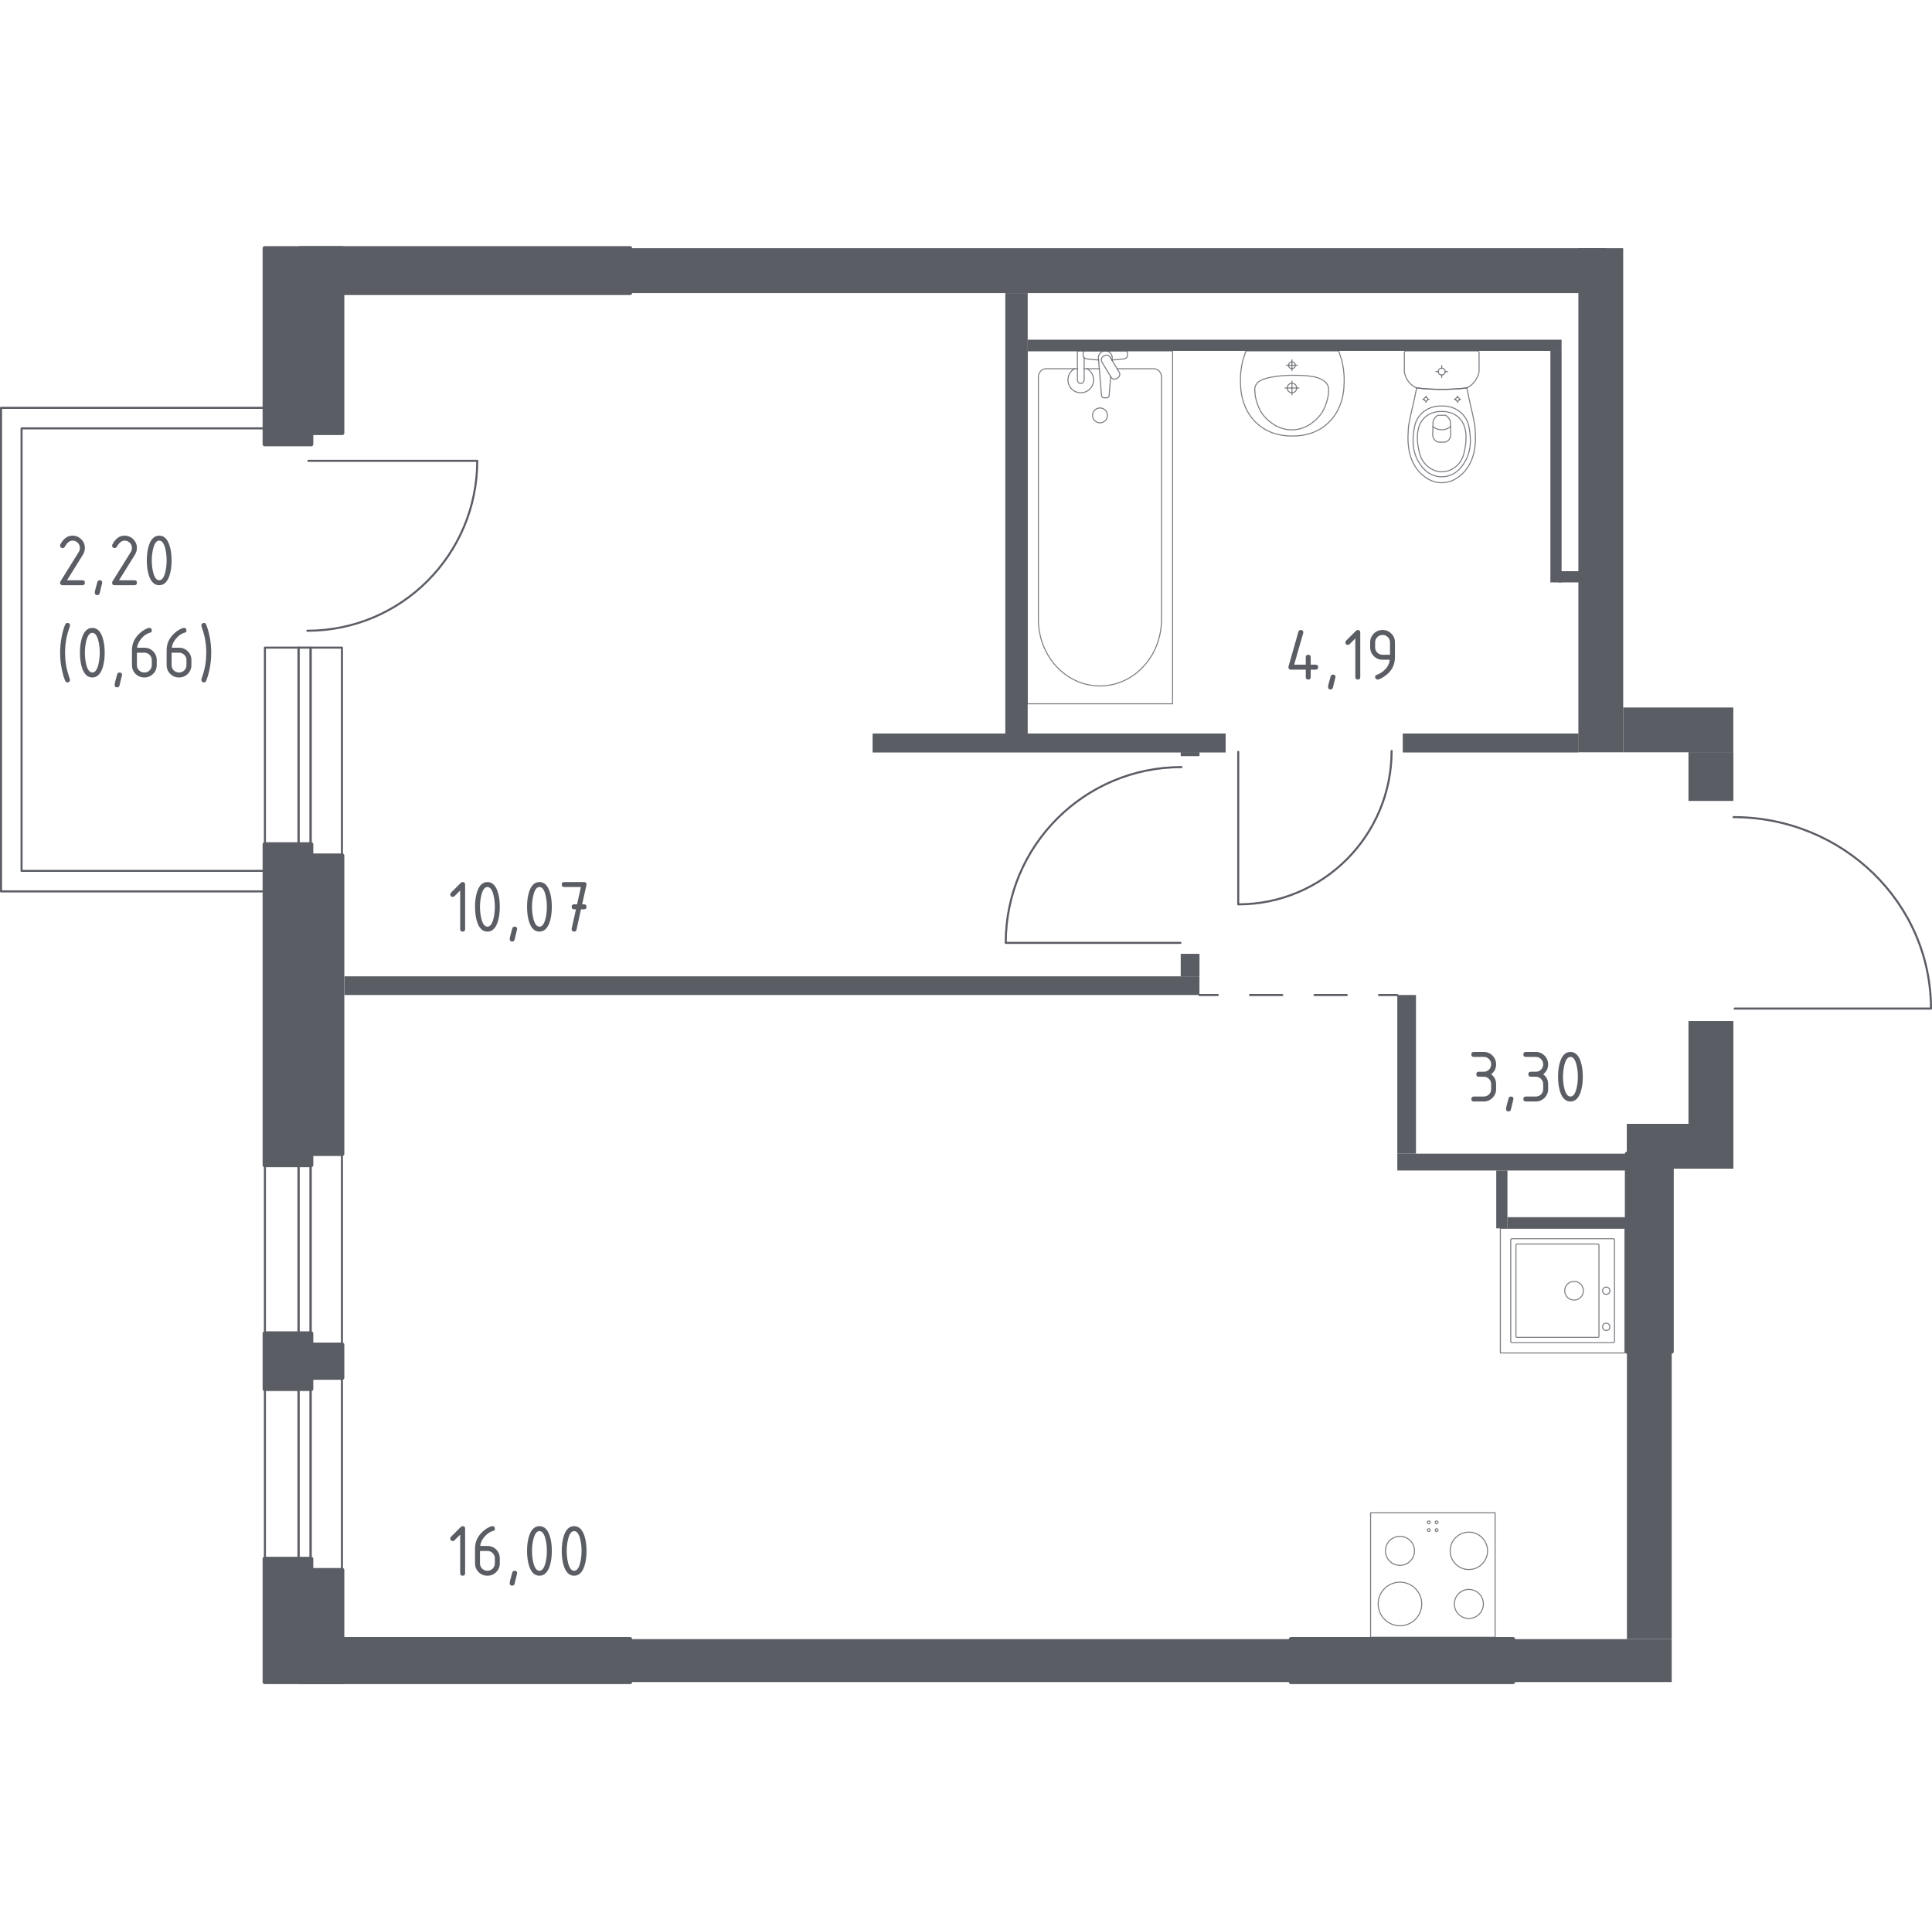 <?xml version="1.0" encoding="iso-8859-1"?>
<!-- Generator: Adobe Illustrator 27.0.0, SVG Export Plug-In . SVG Version: 6.00 Build 0)  -->
<svg version="1.1" xmlns="http://www.w3.org/2000/svg" xmlns:xlink="http://www.w3.org/1999/xlink" x="0px" y="0px"
	 viewBox="0 0 1001.062 1000" style="enable-background:new 0 0 1001.062 1000;" xml:space="preserve">
<g id="&#x426;&#x432;&#x435;&#x442;_&#x43F;&#x43E;&#x43C;&#x435;&#x449;&#x435;&#x43D;&#x438;&#x439;">
</g>
<g id="_x21__x21__x21__&#x41E;&#x43A;&#x43D;&#x430;_x2C__&#x434;&#x432;&#x435;&#x440;&#x438;">
	<g>
		
			<path style="fill:none;stroke:#5B5D65;stroke-width:1.062;stroke-linecap:round;stroke-linejoin:round;stroke-miterlimit:10;" d="
			M611.633,488.461l-90.51,0c0-50.293,40.762-91.056,91.055-91.056"/>
	</g>
	<g>
		
			<path style="fill:none;stroke:#5B5D65;stroke-width:1.062;stroke-linecap:round;stroke-linejoin:round;stroke-miterlimit:10;" d="
			M898.838,522.51l101.694,0c0-54.784-45.799-99.186-102.306-99.186"/>
	</g>
	<g>
		
			<path style="fill:none;stroke:#5B5D65;stroke-width:1.062;stroke-linecap:round;stroke-linejoin:round;stroke-miterlimit:10;" d="
			M641.59,389.521l0,78.994c43.894,0,79.47-35.576,79.47-79.47"/>
	</g>
	<g>
		
			<rect x="61.276" y="697.477" transform="matrix(-1.836970e-16 1 -1 -1.836970e-16 874.656 536.535)" style="fill:none;stroke:#5B5D65;stroke-width:1.062;stroke-linecap:round;stroke-linejoin:round;stroke-miterlimit:10;" width="215.569" height="16.237"/>
		
			<rect x="50.022" y="702.461" transform="matrix(-1.836970e-16 1 -1 -1.836970e-16 863.403 547.789)" style="fill:none;stroke:#5B5D65;stroke-width:1.062;stroke-linecap:round;stroke-linejoin:round;stroke-miterlimit:10;" width="215.569" height="6.27"/>
		
			<rect x="38.182" y="696.891" transform="matrix(-1.836970e-16 1 -1 -1.836970e-16 851.562 559.629)" style="fill:none;stroke:#5B5D65;stroke-width:1.062;stroke-linecap:round;stroke-linejoin:round;stroke-miterlimit:10;" width="215.569" height="17.41"/>
	</g>
	<g>
		<g>
			
				<path style="fill:none;stroke:#5B5D65;stroke-width:1.062;stroke-linecap:round;stroke-linejoin:round;stroke-miterlimit:10;" d="
				M159.779,238.733l87.506,0c0,48.624-39.409,88.033-88.033,88.033"/>
		</g>
		<g>
			
				<rect x="113.843" y="382.613" transform="matrix(-1.836970e-16 1 -1 -1.836970e-16 559.793 221.67)" style="fill:none;stroke:#5B5D65;stroke-width:1.062;stroke-linecap:round;stroke-linejoin:round;stroke-miterlimit:10;" width="110.438" height="16.237"/>
			
				<rect x="102.589" y="387.596" transform="matrix(-1.836970e-16 1 -1 -1.836970e-16 548.539 232.923)" style="fill:none;stroke:#5B5D65;stroke-width:1.062;stroke-linecap:round;stroke-linejoin:round;stroke-miterlimit:10;" width="110.438" height="6.27"/>
			
				<rect x="90.749" y="382.026" transform="matrix(-1.836970e-16 1 -1 -1.836970e-16 536.699 244.764)" style="fill:none;stroke:#5B5D65;stroke-width:1.062;stroke-linecap:round;stroke-linejoin:round;stroke-miterlimit:10;" width="110.438" height="17.41"/>
		</g>
	</g>
	
		<polygon style="fill:none;stroke:#5B5D65;stroke-width:1.062;stroke-linecap:round;stroke-linejoin:round;stroke-miterlimit:10;" points="
		141.746,211.283 141.746,221.922 11.171,221.922 11.171,451.155 141.746,451.155 141.746,461.794 0.531,461.794 0.531,457.925 
		0.531,451.155 0.531,221.922 0.531,216.603 0.531,211.283 	"/>
</g>
<g id="_x21__x21__x21__&#x41F;&#x443;&#x43D;&#x43A;&#x442;&#x438;&#x440;">
	<g>
		<g>
			
				<line style="fill:none;stroke:#5B5D65;stroke-width:1.062;stroke-linecap:round;stroke-linejoin:round;" x1="724.015" y1="515.475" x2="714.531" y2="515.475"/>
			
				<line style="fill:none;stroke:#5B5D65;stroke-width:1.062;stroke-linecap:round;stroke-linejoin:round;stroke-dasharray:16.712,16.712;" x1="697.819" y1="515.475" x2="639.329" y2="515.475"/>
			
				<line style="fill:none;stroke:#5B5D65;stroke-width:1.062;stroke-linecap:round;stroke-linejoin:round;" x1="630.973" y1="515.475" x2="621.489" y2="515.475"/>
		</g>
	</g>
</g>
<g id="&#x421;&#x430;&#x43D;&#x442;&#x435;&#x445;&#x43D;&#x438;&#x43A;&#x430;">
	<g>
		
			<rect x="710.17" y="783.69" transform="matrix(-1 2.849742e-06 -2.849742e-06 -1 1484.863 1631.899)" style="opacity:0.8;fill:none;stroke:#5B5D65;stroke-width:0.531;stroke-linecap:round;stroke-linejoin:round;stroke-miterlimit:10;" width="64.521" height="64.521"/>
		<g>
			
				<circle style="opacity:0.8;fill:none;stroke:#5B5D65;stroke-width:0.531;stroke-linecap:round;stroke-linejoin:round;stroke-miterlimit:10;" cx="725.385" cy="830.952" r="11.291"/>
		</g>
		<g>
			
				<circle style="opacity:0.8;fill:none;stroke:#5B5D65;stroke-width:0.531;stroke-linecap:round;stroke-linejoin:round;stroke-miterlimit:10;" cx="761.089" cy="803.434" r="9.678"/>
		</g>
		<g>
			
				<circle style="opacity:0.8;fill:none;stroke:#5B5D65;stroke-width:0.531;stroke-linecap:round;stroke-linejoin:round;stroke-miterlimit:10;" cx="761.089" cy="830.952" r="7.527"/>
		</g>
		<g>
			
				<circle style="opacity:0.8;fill:none;stroke:#5B5D65;stroke-width:0.531;stroke-linecap:round;stroke-linejoin:round;stroke-miterlimit:10;" cx="725.385" cy="803.434" r="7.527"/>
		</g>
		
			<circle style="opacity:0.8;fill:none;stroke:#5B5D65;stroke-width:0.531;stroke-linecap:round;stroke-linejoin:round;stroke-miterlimit:10;" cx="744.368" cy="788.679" r="0.727"/>
		
			<circle style="opacity:0.8;fill:none;stroke:#5B5D65;stroke-width:0.531;stroke-linecap:round;stroke-linejoin:round;stroke-miterlimit:10;" cx="740.339" cy="788.679" r="0.727"/>
		
			<circle style="opacity:0.8;fill:none;stroke:#5B5D65;stroke-width:0.531;stroke-linecap:round;stroke-linejoin:round;stroke-miterlimit:10;" cx="740.339" cy="792.708" r="0.727"/>
		
			<circle style="opacity:0.8;fill:none;stroke:#5B5D65;stroke-width:0.531;stroke-linecap:round;stroke-linejoin:round;stroke-miterlimit:10;" cx="744.368" cy="792.708" r="0.727"/>
	</g>
	<g>
		
			<rect x="777.411" y="636.379" transform="matrix(1.424871e-06 1 -1 1.424871e-06 1478.309 -141.033)" style="opacity:0.8;fill:none;stroke:#5B5D65;stroke-width:0.531;stroke-linecap:round;stroke-linejoin:round;stroke-miterlimit:10;" width="64.521" height="64.521"/>
		
			<circle style="opacity:0.8;fill:none;stroke:#5B5D65;stroke-width:0.531;stroke-linecap:round;stroke-linejoin:round;stroke-miterlimit:10;" cx="815.597" cy="668.68" r="4.84"/>
		
			<circle style="opacity:0.8;fill:none;stroke:#5B5D65;stroke-width:0.531;stroke-linecap:round;stroke-linejoin:round;stroke-miterlimit:10;" cx="832.254" cy="668.68" r="1.882"/>
		
			<circle style="opacity:0.8;fill:none;stroke:#5B5D65;stroke-width:0.531;stroke-linecap:round;stroke-linejoin:round;stroke-miterlimit:10;" cx="832.254" cy="687.396" r="1.882"/>
		
			<path style="opacity:0.8;fill:none;stroke:#5B5D65;stroke-width:0.531;stroke-linecap:round;stroke-linejoin:round;stroke-miterlimit:10;" d="
			M782.787,694.985l0-52.692c0-0.296,0.242-0.538,0.538-0.538l52.692,0c0.296,0,0.538,0.242,0.538,0.538l0,52.692
			c0,0.296-0.242,0.538-0.538,0.538l-52.692,0C783.029,695.523,782.787,695.281,782.787,694.985z"/>
		
			<path style="opacity:0.8;fill:none;stroke:#5B5D65;stroke-width:0.531;stroke-linecap:round;stroke-linejoin:round;stroke-miterlimit:10;" d="
			M785.482,692.322l0-47.316c0-0.296,0.242-0.538,0.538-0.538l41.939,0c0.296,0,0.538,0.242,0.538,0.538l0,47.316
			c0,0.296-0.242,0.538-0.538,0.538l-41.939,0C785.724,692.86,785.482,692.618,785.482,692.322z"/>
	</g>
	<g>
		
			<line style="opacity:0.8;fill:none;stroke:#5B5D65;stroke-width:0.531;stroke-linecap:round;stroke-linejoin:round;stroke-miterlimit:10;" x1="569.596" y1="191.022" x2="561.745" y2="191.022"/>
		
			<path style="opacity:0.8;fill:none;stroke:#5B5D65;stroke-width:0.531;stroke-linecap:round;stroke-linejoin:round;stroke-miterlimit:10;" d="
			M558.266,191.022h-16.225c-2.215,0-4.006,1.939-4.006,4.325v125.547c0,8.566,2.955,16.836,8.285,23.178
			c12.659,15.053,34.57,15.053,47.226,0c5.337-6.343,8.293-14.613,8.293-23.178V195.346c0-2.386-1.798-4.325-4.014-4.325h-18.999"/>
		
			<rect x="532.3" y="181.783" style="opacity:0.8;fill:none;stroke:#5B5D65;stroke-width:0.531;stroke-linecap:round;stroke-linejoin:round;stroke-miterlimit:10;" width="75.275" height="182.81"/>
		
			<path style="opacity:0.8;fill:none;stroke:#5B5D65;stroke-width:0.531;stroke-linecap:round;stroke-linejoin:round;stroke-miterlimit:10;" d="
			M569.935,219.041c-2.128,0-3.85-1.722-3.85-3.85c0-2.124,1.722-3.85,3.85-3.85c2.128,0,3.854,1.726,3.854,3.85
			C573.789,217.319,572.063,219.041,569.935,219.041z"/>
		
			<path style="opacity:0.8;fill:none;stroke:#5B5D65;stroke-width:0.531;stroke-linecap:round;stroke-linejoin:round;stroke-miterlimit:10;" d="
			M561.745,181.784h-3.479v5.667v0.387v8.957c0,0,0.064,1.844,1.737,1.844c1.673,0,1.741-1.844,1.741-1.844v-8.957v-0.387v-2.091"/>
		
			<path style="opacity:0.8;fill:none;stroke:#5B5D65;stroke-width:0.531;stroke-linecap:round;stroke-linejoin:round;stroke-miterlimit:10;" d="
			M576.2,186.658l0.093-1.129c0.144-1.79-1.203-3.486-3.175-3.718c-0.133-0.015-0.262-0.023-0.398-0.023
			c-0.133,0-0.266,0.008-0.398,0.023c-1.973,0.231-3.319,1.927-3.179,3.718l1.605,19.438c0,0.618,0.554,1.119,1.24,1.119h1.461
			c0.69,0,1.237-0.501,1.237-1.119l0.815-9.846"/>
		
			<path style="opacity:0.8;fill:none;stroke:#5B5D65;stroke-width:0.531;stroke-linecap:round;stroke-linejoin:round;stroke-miterlimit:10;" d="
			M579.165,195.752l-0.569,0.345c-1.017,0.607-2.344,0.281-2.951-0.736l-4.7-7.799c-0.611-1.013-0.281-2.341,0.728-2.955l0.58-0.341
			c1.005-0.611,2.337-0.277,2.948,0.732l4.696,7.803C580.508,193.814,580.182,195.142,579.165,195.752z"/>
		
			<path style="opacity:0.8;fill:none;stroke:#5B5D65;stroke-width:0.531;stroke-linecap:round;stroke-linejoin:round;stroke-miterlimit:10;" d="
			M576.1,186.499c2.743-0.149,6.307-0.429,7.26-0.913c1.328-0.679,0.74-2.568,0.74-2.568v-1.206h-22.769v1.206
			c0,0-0.584,1.889,0.743,2.568c0.938,0.477,4.418,0.757,7.147,0.907"/>
		
			<path style="opacity:0.8;fill:none;stroke:#5B5D65;stroke-width:0.531;stroke-linecap:round;stroke-linejoin:round;stroke-miterlimit:10;" d="
			M556.764,191.021c-2.033,1.137-3.406,3.311-3.406,5.804c0,3.672,2.974,6.65,6.646,6.65c3.672,0,6.646-2.978,6.646-6.65
			c0-2.493-1.373-4.667-3.406-5.804"/>
	</g>
	<g>
		
			<ellipse style="opacity:0.8;fill:none;stroke:#5B5D65;stroke-width:0.531;stroke-linecap:round;stroke-linejoin:round;stroke-miterlimit:10;" cx="747.024" cy="192.504" rx="1.771" ry="1.766"/>
		
			<line style="opacity:0.8;fill:none;stroke:#5B5D65;stroke-width:0.531;stroke-linecap:round;stroke-linejoin:round;stroke-miterlimit:10;" x1="750.118" y1="192.504" x2="748.795" y2="192.504"/>
		
			<line style="opacity:0.8;fill:none;stroke:#5B5D65;stroke-width:0.531;stroke-linecap:round;stroke-linejoin:round;stroke-miterlimit:10;" x1="745.253" y1="192.504" x2="743.93" y2="192.504"/>
		
			<line style="opacity:0.8;fill:none;stroke:#5B5D65;stroke-width:0.531;stroke-linecap:round;stroke-linejoin:round;stroke-miterlimit:10;" x1="747.024" y1="195.589" x2="747.024" y2="194.27"/>
		
			<line style="opacity:0.8;fill:none;stroke:#5B5D65;stroke-width:0.531;stroke-linecap:round;stroke-linejoin:round;stroke-miterlimit:10;" x1="747.024" y1="190.737" x2="747.024" y2="189.418"/>
		
			<line style="opacity:0.8;fill:none;stroke:#5B5D65;stroke-width:0.531;stroke-linecap:round;stroke-linejoin:round;stroke-miterlimit:10;" x1="756.879" y1="206.832" x2="756.165" y2="206.832"/>
		
			<line style="opacity:0.8;fill:none;stroke:#5B5D65;stroke-width:0.531;stroke-linecap:round;stroke-linejoin:round;stroke-miterlimit:10;" x1="754.254" y1="206.832" x2="753.54" y2="206.832"/>
		
			<line style="opacity:0.8;fill:none;stroke:#5B5D65;stroke-width:0.531;stroke-linecap:round;stroke-linejoin:round;stroke-miterlimit:10;" x1="755.209" y1="208.496" x2="755.209" y2="207.785"/>
		
			<line style="opacity:0.8;fill:none;stroke:#5B5D65;stroke-width:0.531;stroke-linecap:round;stroke-linejoin:round;stroke-miterlimit:10;" x1="755.209" y1="205.879" x2="755.209" y2="205.167"/>
		
			<ellipse style="opacity:0.8;fill:none;stroke:#5B5D65;stroke-width:0.531;stroke-linecap:round;stroke-linejoin:round;stroke-miterlimit:10;" cx="755.209" cy="206.832" rx="0.956" ry="0.953"/>
		
			<ellipse style="opacity:0.8;fill:none;stroke:#5B5D65;stroke-width:0.531;stroke-linecap:round;stroke-linejoin:round;stroke-miterlimit:10;" cx="738.838" cy="206.832" rx="0.956" ry="0.953"/>
		
			<line style="opacity:0.8;fill:none;stroke:#5B5D65;stroke-width:0.531;stroke-linecap:round;stroke-linejoin:round;stroke-miterlimit:10;" x1="740.508" y1="206.832" x2="739.794" y2="206.832"/>
		
			<line style="opacity:0.8;fill:none;stroke:#5B5D65;stroke-width:0.531;stroke-linecap:round;stroke-linejoin:round;stroke-miterlimit:10;" x1="737.883" y1="206.832" x2="737.169" y2="206.832"/>
		
			<line style="opacity:0.8;fill:none;stroke:#5B5D65;stroke-width:0.531;stroke-linecap:round;stroke-linejoin:round;stroke-miterlimit:10;" x1="738.838" y1="208.496" x2="738.838" y2="207.785"/>
		
			<line style="opacity:0.8;fill:none;stroke:#5B5D65;stroke-width:0.531;stroke-linecap:round;stroke-linejoin:round;stroke-miterlimit:10;" x1="738.838" y1="205.879" x2="738.838" y2="205.167"/>
		
			<path style="opacity:0.8;fill:none;stroke:#5B5D65;stroke-width:0.531;stroke-linecap:round;stroke-linejoin:round;stroke-miterlimit:10;" d="
			M729.731,222.089c0.049-0.738,0.106-1.343,0.146-1.742c1.292-7.263,2.853-12.119,4.145-19.382
			c3.906,0.452,8.263,0.752,13.002,0.752c4.758,0.001,9.131-0.298,13.051-0.752c1.292,7.263,2.804,12.119,4.096,19.382
			c0.041,0.399,0.098,1.004,0.146,1.742c0.286,4.354,0.768,11.688-2.814,18.303c-0.578,1.067-1.766,3.217-4.035,5.272
			c-1.359,1.231-4.97,4.401-10.314,4.404c-0.044,0-0.086-0.004-0.13-0.005c-0.044,0-0.086,0.005-0.13,0.005
			c-5.345-0.003-8.955-3.174-10.314-4.404c-2.269-2.054-3.457-4.205-4.035-5.272C728.962,233.777,729.445,226.443,729.731,222.089z"
			/>
		
			<path style="opacity:0.8;fill:none;stroke:#5B5D65;stroke-width:0.531;stroke-linecap:round;stroke-linejoin:round;stroke-miterlimit:10;" d="
			M732.558,223.304c0.305-2.184,0.673-4.627,2.391-7.135c2.119-3.094,4.964-4.351,5.891-4.746c2.528-1.078,4.681-1.078,6.184-1.078
			c1.503,0,3.656,0,6.184,1.078c0.927,0.395,3.772,1.653,5.891,4.746c1.718,2.508,2.086,4.952,2.391,7.136
			c0.388,2.783,1.403,10.06-2.873,16.608c-1.065,1.631-3.344,5.073-7.724,6.494c-0.908,0.295-4.048,1.198-7.738,0
			c-4.379-1.422-6.658-4.863-7.724-6.495C731.155,233.363,732.17,226.086,732.558,223.304z"/>
		
			<path style="opacity:0.8;fill:none;stroke:#5B5D65;stroke-width:0.531;stroke-linecap:round;stroke-linejoin:round;stroke-miterlimit:10;" d="
			M738.05,216.462c3.392-3.336,7.814-3.324,8.974-3.315c1.16-0.009,5.582-0.021,8.974,3.315c3.001,2.951,3.651,7.002,3.63,10.219
			c-0.013,1.99-0.176,3.509-0.394,4.745c-0.539,3.057-1.081,6.127-3.318,8.764c-1.769,2.086-4.915,4.274-8.92,4.233
			c-4.737-0.048-7.79-3.187-8.733-4.28c-2.362-2.739-2.942-5.928-3.448-8.717c-0.205-1.129-0.381-2.695-0.394-4.745
			C734.399,223.465,735.049,219.413,738.05,216.462z"/>
		
			<path style="opacity:0.8;fill:none;stroke:#5B5D65;stroke-width:0.531;stroke-linecap:round;stroke-linejoin:round;stroke-miterlimit:10;" d="
			M742.55,218.209c0.182-0.522,0.557-1.374,1.317-2.157c0.426-0.438,0.855-0.733,1.201-0.93c0.008,0,0.013,0,0.02,0
			c1.806,0,2.079,0,3.873,0c0.007,0,0.013,0,0.02,0c0.346,0.196,0.775,0.491,1.2,0.93c0.76,0.782,1.135,1.635,1.317,2.157
			c0.064,2.405,0.127,4.809,0.191,7.214c-0.019,0.324-0.127,1.539-1.056,2.54c-0.725,0.781-1.557,1.01-1.892,1.081
			c-1.144,0-2.288,0-3.432,0c-0.336-0.072-1.168-0.3-1.892-1.081c-0.929-1.002-1.037-2.216-1.056-2.54
			C742.423,223.018,742.486,220.613,742.55,218.209z"/>
		
			<path style="opacity:0.8;fill:none;stroke:#5B5D65;stroke-width:0.531;stroke-linecap:round;stroke-linejoin:round;stroke-miterlimit:10;" d="
			M742.466,221.049c0.546,0.428,2.167,1.58,4.501,1.598c2.404,0.019,4.075-1.176,4.615-1.598"/>
		
			<path style="opacity:0.8;fill:none;stroke:#5B5D65;stroke-width:0.531;stroke-linecap:round;stroke-linejoin:round;stroke-miterlimit:10;" d="
			M728.568,181.783h36.912c0.497,0,0.9,0.431,0.9,0.962c0,0,0,8.94,0,9.895c-0.113,0.523-0.294,1.205-0.593,1.97
			c-0.299,0.766-0.716,1.615-1.301,2.475c-0.772,1.133-1.631,1.981-2.42,2.607c-0.788,0.625-1.505,1.029-1.992,1.273
			c-1.96,0.227-4.033,0.415-6.211,0.547c-2.178,0.131-4.461,0.206-6.84,0.206c-2.369,0-4.643-0.075-6.813-0.207
			c-2.17-0.131-4.236-0.319-6.189-0.546c-0.431-0.181-1.079-0.49-1.807-0.992c-0.727-0.501-1.535-1.195-2.286-2.148
			c-0.811-1.028-1.336-2.08-1.679-2.996c-0.343-0.917-0.503-1.699-0.583-2.189c0-1.091,0-9.895,0-9.895
			C727.667,182.214,728.07,181.783,728.568,181.783z"/>
	</g>
	<g>
		
			<path style="opacity:0.8;fill:none;stroke:#5B5D65;stroke-width:0.531;stroke-linecap:round;stroke-linejoin:round;stroke-miterlimit:10;" d="
			M666.956,201.015c0,1.357,1.105,2.456,2.466,2.456c1.358,0,2.46-1.099,2.46-2.456c0-1.36-1.102-2.459-2.46-2.459
			C668.062,198.556,666.956,199.655,666.956,201.015z"/>
		
			<line style="opacity:0.8;fill:none;stroke:#5B5D65;stroke-width:0.531;stroke-linecap:round;stroke-linejoin:round;stroke-miterlimit:10;" x1="673.007" y1="201.013" x2="665.831" y2="201.013"/>
		
			<line style="opacity:0.8;fill:none;stroke:#5B5D65;stroke-width:0.531;stroke-linecap:round;stroke-linejoin:round;stroke-miterlimit:10;" x1="669.419" y1="204.602" x2="669.419" y2="197.425"/>
		
			<path style="opacity:0.8;fill:none;stroke:#5B5D65;stroke-width:0.531;stroke-linecap:round;stroke-linejoin:round;stroke-miterlimit:10;" d="
			M667.655,189.223c0,0.974,0.792,1.763,1.766,1.763c0.972,0,1.762-0.789,1.762-1.763c0-0.976-0.789-1.765-1.762-1.765
			C668.447,187.458,667.655,188.247,667.655,189.223z"/>
		
			<line style="opacity:0.8;fill:none;stroke:#5B5D65;stroke-width:0.531;stroke-linecap:round;stroke-linejoin:round;stroke-miterlimit:10;" x1="672.238" y1="189.222" x2="666.6" y2="189.222"/>
		
			<line style="opacity:0.8;fill:none;stroke:#5B5D65;stroke-width:0.531;stroke-linecap:round;stroke-linejoin:round;stroke-miterlimit:10;" x1="669.419" y1="192.041" x2="669.419" y2="186.403"/>
		
			<path style="opacity:0.8;fill:none;stroke:#5B5D65;stroke-width:0.531;stroke-linecap:round;stroke-linejoin:round;stroke-miterlimit:10;" d="
			M642.836,199.975c-0.095-1.265-0.154-2.833-0.088-4.631c0.026-0.703,0.092-2.042,0.303-3.726c0.174-1.387,0.459-3.113,0.948-5.076
			c0.53-1.586,1.059-3.173,1.589-4.759c0.001,0,0.011,0,0.014,0c0.674,0,47.808,0,48.003,0c0.004,0,0.013,0,0.014,0
			c0.53,1.586,1.059,3.173,1.589,4.759c0.489,1.963,0.774,3.69,0.948,5.076c0.211,1.684,0.278,3.024,0.303,3.726
			c0.066,1.798,0.007,3.365-0.088,4.63c-0.036,1.755-0.452,13.001-9.564,20.349c-6.745,5.439-14.298,5.55-17.204,5.55
			c-2.906,0-10.459-0.111-17.204-5.55C643.288,212.975,642.873,201.73,642.836,199.975z"/>
		
			<path style="opacity:0.8;fill:none;stroke:#5B5D65;stroke-width:0.531;stroke-linecap:round;stroke-linejoin:round;stroke-miterlimit:10;" d="
			M650.189,202.728c-0.054-0.613-0.11-1.447,0.186-2.442c0.015-0.051,0.03-0.095,0.043-0.132c0,0,0.298-0.867,0.961-1.651
			c3.461-4.094,18.053-4.095,18.054-4.095l0,0c8.014,0,14.759,0.435,17.783,4.089c0.001,0.001,0.003,0.003,0.003,0.004
			c0,0.001,0.002,0.002,0.002,0.002c0.706,0.809,0.926,1.531,0.96,1.649c0,0,0,0.001,0,0.002c0.372,1.087,0.24,2.41,0.229,2.576
			c-0.085,1.254-0.127,1.881-0.309,2.781c-1.045,5.161-3.204,8.371-3.204,8.371c-1.609,2.392-3.364,3.839-4.279,4.581
			c-0.734,0.596-1.856,1.496-3.483,2.324c-3.559,1.811-6.83,1.898-7.704,1.904c-3.856,0.023-6.684-1.29-7.967-1.903l-0.001,0
			c-0.942-0.51-2.169-1.259-3.484-2.324c-0.903-0.731-2.665-2.182-4.279-4.581c0,0-2.178-3.239-3.204-8.371
			C650.385,204.946,650.32,204.206,650.189,202.728z"/>
	</g>
</g>
<g id="&#x41F;&#x435;&#x440;&#x435;&#x433;&#x43E;&#x440;&#x43E;&#x434;&#x43A;&#x438;">
	<rect x="724.015" y="597.69" style="fill:#5B5D65;" width="118.968" height="8.705"/>
	<g>
		<defs>
			<path id="SVGID_1_" d="M874.902,605.428h23.213v-76.411h-23.213V605.428z M874.902,414.884h23.213v-25.148h-23.213V414.884z"/>
		</defs>
		<use xlink:href="#SVGID_1_"  style="overflow:visible;fill-rule:evenodd;clip-rule:evenodd;fill:#5B5D65;"/>
		<clipPath id="SVGID_00000180347510574312723380000003455126815182429342_">
			<use xlink:href="#SVGID_1_"  style="overflow:visible;"/>
		</clipPath>
		
			<rect x="874.902" y="389.736" style="clip-path:url(#SVGID_00000180347510574312723380000003455126815182429342_);fill:#5B5D65;" width="23.213" height="215.691"/>
	</g>
	<rect x="775.278" y="606.395" style="fill:#5B5D65;" width="5.803" height="29.984"/>
	<rect x="781.081" y="630.575" style="fill:#5B5D65;" width="61.902" height="5.803"/>
	<rect x="326.486" y="128.586" style="fill:#5B5D65;" width="505.858" height="23.213"/>
	<rect x="842.983" y="700.216" style="fill:#5B5D65;" width="23.213" height="148.952"/>
	<rect x="326.486" y="849.168" style="fill:#5B5D65;" width="342.398" height="22.246"/>
	<rect x="817.836" y="128.586" style="fill:#5B5D65;" width="23.213" height="261.151"/>
	<rect x="841.049" y="366.523" style="fill:#5B5D65;" width="57.066" height="23.213"/>
	<g>
		<defs>
			<path id="SVGID_00000090282565022368528150000011873386962049179300_" d="M726.916,389.736h90.919v-9.672h-90.919V389.736z
				 M452.225,389.736H635.03v-9.672H452.225V389.736z"/>
		</defs>
		
			<use xlink:href="#SVGID_00000090282565022368528150000011873386962049179300_"  style="overflow:visible;fill-rule:evenodd;clip-rule:evenodd;fill:#5B5D65;"/>
		<clipPath id="SVGID_00000118365757837506186470000009829196401962965648_">
			<use xlink:href="#SVGID_00000090282565022368528150000011873386962049179300_"  style="overflow:visible;"/>
		</clipPath>
		
			<rect x="452.225" y="380.064" style="clip-path:url(#SVGID_00000118365757837506186470000009829196401962965648_);fill:#5B5D65;" width="365.611" height="9.672"/>
	</g>
	<rect x="532.504" y="175.98" style="fill:#5B5D65;" width="276.626" height="5.803"/>
	<rect x="520.898" y="151.799" style="fill:#5B5D65;" width="11.607" height="228.266"/>
	<rect x="724.015" y="515.475" style="fill:#5B5D65;" width="9.672" height="82.215"/>
	<rect x="178.5" y="505.804" style="fill:#5B5D65;" width="442.989" height="9.672"/>
	<rect x="803.327" y="181.783" style="fill:#5B5D65;" width="5.803" height="119.936"/>
	<g>
		<defs>
			<path id="SVGID_00000038414195794055801270000012944981723118853293_" d="M611.817,505.804h9.672v-11.607h-9.672V505.804z
				 M611.817,391.671h9.672v-1.934h-9.672V391.671z"/>
		</defs>
		
			<use xlink:href="#SVGID_00000038414195794055801270000012944981723118853293_"  style="overflow:visible;fill-rule:evenodd;clip-rule:evenodd;fill:#5B5D65;"/>
		<clipPath id="SVGID_00000018920526365890256510000006867497718684218766_">
			<use xlink:href="#SVGID_00000038414195794055801270000012944981723118853293_"  style="overflow:visible;"/>
		</clipPath>
		
			<rect x="611.817" y="389.736" style="clip-path:url(#SVGID_00000018920526365890256510000006867497718684218766_);fill:#5B5D65;" width="9.672" height="116.067"/>
	</g>
	<rect x="783.983" y="849.168" style="fill:#5B5D65;" width="82.214" height="22.246"/>
	<g>
		<defs>
			<polygon id="SVGID_00000164487383093038291910000013570552059715024782_" points="842.983,582.214 842.983,597.69 
				866.197,597.69 866.197,605.428 874.902,605.428 874.902,582.214 			"/>
		</defs>
		
			<use xlink:href="#SVGID_00000164487383093038291910000013570552059715024782_"  style="overflow:visible;fill-rule:evenodd;clip-rule:evenodd;fill:#5B5D65;"/>
		<clipPath id="SVGID_00000156582661738643111680000014693557291536356285_">
			<use xlink:href="#SVGID_00000164487383093038291910000013570552059715024782_"  style="overflow:visible;"/>
		</clipPath>
		
			<rect x="842.984" y="582.213" style="clip-path:url(#SVGID_00000156582661738643111680000014693557291536356285_);fill:#5B5D65;" width="31.918" height="23.213"/>
	</g>
	<rect x="807.6" y="295.916" style="fill:#5B5D65;" width="12.852" height="5.803"/>
</g>
<g id="_x21__x21__x21__&#x428;&#x430;&#x445;&#x442;&#x44B;">
</g>
<g id="&#x41D;&#x435;&#x441;&#x443;&#x449;&#x438;&#x435;">
	
		<polygon style="fill:#5B5D65;stroke:#5B5D65;stroke-width:2.124;stroke-linecap:round;stroke-linejoin:round;stroke-miterlimit:10;" points="
		137.129,603.631 137.129,437.387 161.276,437.387 161.276,443.206 177.35,443.206 177.349,597.811 161.276,597.811 161.276,603.63 
			"/>
	
		<polygon style="fill:#5B5D65;stroke:#5B5D65;stroke-width:2.124;stroke-linecap:round;stroke-linejoin:round;stroke-miterlimit:10;" points="
		137.129,719.575 137.13,690.789 161.276,690.789 161.276,696.608 177.35,696.608 177.349,713.756 161.276,713.756 161.276,719.575 
			"/>
	
		<rect x="155.287" y="849.168" style="fill:#5B5D65;stroke:#5B5D65;stroke-width:2.124;stroke-linecap:round;stroke-linejoin:round;stroke-miterlimit:10;" width="171.199" height="22.246"/>
	
		<rect x="842.983" y="597.69" style="fill:#5B5D65;stroke:#5B5D65;stroke-width:2.124;stroke-linecap:round;stroke-linejoin:round;stroke-miterlimit:10;" width="23.213" height="102.526"/>
	
		<rect x="155.287" y="128.586" style="fill:#5B5D65;stroke:#5B5D65;stroke-width:2.124;stroke-linecap:round;stroke-linejoin:round;stroke-miterlimit:10;" width="171.199" height="23.213"/>
	
		<rect x="668.883" y="849.168" style="fill:#5B5D65;stroke:#5B5D65;stroke-width:2.124;stroke-linecap:round;stroke-linejoin:round;stroke-miterlimit:10;" width="115.1" height="22.246"/>
	
		<polygon style="fill:#5B5D65;stroke:#5B5D65;stroke-width:2.124;stroke-linecap:round;stroke-linejoin:round;stroke-miterlimit:10;" points="
		177.349,871.414 177.35,813.38 161.276,813.38 161.276,807.561 137.13,807.561 137.129,871.414 	"/>
	
		<polygon style="fill:#5B5D65;stroke:#5B5D65;stroke-width:2.124;stroke-linecap:round;stroke-linejoin:round;stroke-miterlimit:10;" points="
		137.13,128.586 137.129,230.152 161.276,230.152 161.276,224.333 177.349,224.333 177.35,128.586 	"/>
</g>
<g id="_x21__x21__x21__&#x41B;&#x435;&#x441;&#x442;&#x43D;&#x438;&#x446;&#x44B;_x2C__&#x43B;&#x438;&#x444;&#x442;&#x44B;">
</g>
<g id="_x21__x21__x21__&#x41F;&#x43B;&#x43E;&#x449;&#x430;&#x434;&#x438;">
	<g>
		<path style="fill:#5B5D65;" d="M37.564,277.495c1.776,0,3.29,0.626,4.542,1.877c1.251,1.251,1.877,2.765,1.877,4.542
			c0,1.219-0.389,2.451-1.167,3.696l-8.091,12.992h7.974c0.855,0,1.284,0.428,1.284,1.284s-0.428,1.284-1.284,1.284h-10.27
			c-0.856,0-1.284-0.428-1.284-1.283c0-0.259,0.071-0.505,0.215-0.739l9.412-15.114c0.429-0.687,0.643-1.394,0.643-2.12
			c0-1.063-0.376-1.971-1.128-2.723s-1.66-1.128-2.723-1.128c-1.453,0-2.794,1.077-4.026,3.229
			c-0.233,0.415-0.603,0.622-1.108,0.622c-0.856,0-1.284-0.428-1.284-1.284c0-0.194,0.039-0.369,0.117-0.525
			C32.857,279.032,34.958,277.495,37.564,277.495z"/>
		<path style="fill:#5B5D65;" d="M51.685,300.602c0.856,0,1.284,0.421,1.284,1.264c0,0.117-0.441,1.938-1.323,5.465
			c-0.155,0.648-0.571,0.973-1.245,0.973c-0.856,0-1.284-0.428-1.284-1.284c0-0.583,0.44-2.399,1.323-5.446
			C50.621,300.926,51.036,300.602,51.685,300.602z"/>
		<path style="fill:#5B5D65;" d="M64.522,277.495c1.776,0,3.29,0.626,4.542,1.877c1.251,1.251,1.877,2.765,1.877,4.542
			c0,1.219-0.389,2.451-1.167,3.696l-8.091,12.992h7.974c0.855,0,1.284,0.428,1.284,1.284s-0.428,1.284-1.284,1.284h-10.27
			c-0.856,0-1.284-0.428-1.284-1.283c0-0.259,0.071-0.505,0.215-0.739l9.412-15.114c0.429-0.687,0.643-1.394,0.643-2.12
			c0-1.063-0.376-1.971-1.128-2.723s-1.66-1.128-2.723-1.128c-1.453,0-2.794,1.077-4.026,3.229
			c-0.233,0.415-0.603,0.622-1.108,0.622c-0.856,0-1.284-0.428-1.284-1.284c0-0.194,0.039-0.369,0.117-0.525
			C59.814,279.032,61.915,277.495,64.522,277.495z"/>
		<path style="fill:#5B5D65;" d="M88.912,290.332c0,3.061-0.376,5.706-1.128,7.936c-1.102,3.268-2.866,4.901-5.29,4.901
			c-2.425,0-4.188-1.627-5.291-4.882c-0.752-2.23-1.128-4.882-1.128-7.955c0-3.073,0.376-5.725,1.128-7.955
			c1.102-3.255,2.866-4.882,5.291-4.882c2.424,0,4.188,1.634,5.29,4.901C88.535,284.627,88.912,287.272,88.912,290.332z
			 M86.344,290.332c0-2.126-0.227-4.129-0.681-6.01c-0.688-2.84-1.744-4.26-3.17-4.26c-1.414,0-2.464,1.427-3.151,4.279
			c-0.467,1.919-0.7,3.916-0.7,5.99c0,2.114,0.227,4.117,0.681,6.01c0.687,2.839,1.744,4.259,3.17,4.259
			c1.426,0,2.483-1.42,3.17-4.259C86.117,294.449,86.344,292.446,86.344,290.332z"/>
		<path style="fill:#5B5D65;" d="M33.713,338.132c0,2.594,0.253,5.167,0.758,7.722c0.298,1.53,0.869,3.508,1.712,5.932
			c0.064,0.182,0.097,0.337,0.097,0.467c0,0.35-0.13,0.651-0.389,0.904s-0.564,0.379-0.914,0.379c-0.544,0-0.908-0.201-1.089-0.603
			c-0.713-1.53-1.349-3.669-1.906-6.418c-0.558-2.749-0.836-5.543-0.836-8.383c0-2.839,0.279-5.634,0.836-8.383
			c0.557-2.749,1.193-4.888,1.906-6.418c0.182-0.401,0.545-0.603,1.089-0.603c0.869,0,1.303,0.428,1.303,1.283
			c0,0.13-0.033,0.286-0.097,0.467c-0.843,2.425-1.414,4.402-1.712,5.933C33.966,332.965,33.713,335.539,33.713,338.132z"/>
		<path style="fill:#5B5D65;" d="M54.252,338.132c0,3.061-0.376,5.706-1.128,7.936c-1.102,3.268-2.866,4.901-5.29,4.901
			c-2.425,0-4.188-1.627-5.291-4.882c-0.752-2.23-1.128-4.882-1.128-7.955c0-3.073,0.376-5.725,1.128-7.955
			c1.102-3.255,2.866-4.882,5.291-4.882c2.424,0,4.188,1.634,5.29,4.901C53.876,332.427,54.252,335.072,54.252,338.132z
			 M51.685,338.132c0-2.126-0.227-4.129-0.681-6.01c-0.688-2.84-1.744-4.26-3.17-4.26c-1.414,0-2.464,1.427-3.151,4.279
			c-0.467,1.919-0.7,3.916-0.7,5.99c0,2.114,0.227,4.117,0.681,6.01c0.687,2.839,1.744,4.259,3.17,4.259
			c1.426,0,2.483-1.42,3.17-4.259C51.458,342.249,51.685,340.246,51.685,338.132z"/>
		<path style="fill:#5B5D65;" d="M61.954,348.401c0.856,0,1.284,0.421,1.284,1.264c0,0.117-0.441,1.938-1.323,5.465
			c-0.155,0.648-0.571,0.973-1.245,0.973c-0.856,0-1.284-0.428-1.284-1.284c0-0.583,0.44-2.399,1.323-5.446
			C60.891,348.726,61.306,348.401,61.954,348.401z"/>
		<path style="fill:#5B5D65;" d="M77.358,325.295c0.855,0,1.284,0.428,1.284,1.284c0,0.636-0.214,1.005-0.642,1.109
			c-1.906,0.48-3.572,1.621-4.999,3.423c-1.128,1.426-1.783,2.911-1.964,4.454h3.754c1.815,0,3.338,0.623,4.571,1.867
			c1.231,1.245,1.848,2.762,1.848,4.551v2.567c0,1.79-0.626,3.307-1.877,4.551c-1.251,1.245-2.765,1.867-4.542,1.867
			c-1.79,0-3.307-0.619-4.551-1.857s-1.867-2.746-1.867-4.522v-7.741c0-2.904,0.966-5.452,2.898-7.644
			c1.504-1.699,3.144-2.904,4.921-3.618C76.697,325.393,77.086,325.295,77.358,325.295z M70.94,338.132v6.418
			c0,1.077,0.373,1.987,1.118,2.733s1.656,1.118,2.733,1.118c1.076,0,1.987-0.376,2.732-1.128s1.119-1.66,1.119-2.723v-2.567
			c0-1.076-0.376-1.987-1.128-2.732s-1.66-1.119-2.723-1.119H70.94z"/>
		<path style="fill:#5B5D65;" d="M95.33,325.295c0.855,0,1.284,0.428,1.284,1.284c0,0.636-0.214,1.005-0.642,1.109
			c-1.906,0.48-3.572,1.621-4.999,3.423c-1.128,1.426-1.783,2.911-1.964,4.454h3.754c1.815,0,3.338,0.623,4.571,1.867
			c1.231,1.245,1.848,2.762,1.848,4.551v2.567c0,1.79-0.626,3.307-1.877,4.551c-1.251,1.245-2.765,1.867-4.542,1.867
			c-1.79,0-3.307-0.619-4.551-1.857s-1.867-2.746-1.867-4.522v-7.741c0-2.904,0.966-5.452,2.898-7.644
			c1.504-1.699,3.144-2.904,4.921-3.618C94.668,325.393,95.058,325.295,95.33,325.295z M88.912,338.132v6.418
			c0,1.077,0.373,1.987,1.118,2.733s1.656,1.118,2.733,1.118c1.076,0,1.987-0.376,2.732-1.128s1.119-1.66,1.119-2.723v-2.567
			c0-1.076-0.376-1.987-1.128-2.732s-1.66-1.119-2.723-1.119H88.912z"/>
		<path style="fill:#5B5D65;" d="M106.883,338.132c0-2.593-0.253-5.167-0.759-7.721c-0.285-1.439-0.862-3.417-1.731-5.933
			c-0.052-0.155-0.078-0.311-0.078-0.467c0-0.35,0.129-0.651,0.389-0.904c0.259-0.253,0.564-0.379,0.914-0.379
			c0.544,0,0.907,0.201,1.089,0.603c0.713,1.53,1.349,3.67,1.906,6.418c0.558,2.749,0.836,5.543,0.836,8.383
			c0,2.84-0.279,5.634-0.836,8.383c-0.558,2.749-1.193,4.888-1.906,6.418c-0.182,0.402-0.544,0.603-1.089,0.603
			c-0.337,0-0.639-0.13-0.904-0.389c-0.266-0.259-0.399-0.558-0.399-0.895c0-0.156,0.026-0.311,0.078-0.467
			c0.869-2.516,1.446-4.493,1.731-5.932C106.63,343.299,106.883,340.726,106.883,338.132z"/>
	</g>
	<g>
		<path style="fill:#5B5D65;" d="M238.433,461.345l-2.95,2.951c-0.247,0.242-0.546,0.363-0.897,0.363
			c-0.858,0-1.287-0.428-1.287-1.284c0-0.35,0.123-0.648,0.369-0.895l5.019-5.018c0.337-0.337,0.681-0.506,1.03-0.506
			c0.856,0,1.284,0.428,1.284,1.284v23.106c0,0.856-0.428,1.284-1.284,1.284c-0.855,0-1.283-0.428-1.283-1.283V461.345z"/>
		<path style="fill:#5B5D65;" d="M258.972,469.793c0,3.061-0.376,5.706-1.128,7.936c-1.103,3.268-2.866,4.901-5.291,4.901
			s-4.188-1.627-5.29-4.882c-0.752-2.23-1.128-4.882-1.128-7.955c0-3.073,0.376-5.725,1.128-7.955
			c1.103-3.255,2.865-4.882,5.29-4.882s4.188,1.634,5.291,4.901C258.596,464.088,258.972,466.733,258.972,469.793z M256.404,469.793
			c0-2.126-0.228-4.129-0.681-6.01c-0.688-2.84-1.744-4.26-3.171-4.26c-1.413,0-2.463,1.427-3.15,4.279
			c-0.467,1.919-0.7,3.916-0.7,5.99c0,2.114,0.227,4.117,0.681,6.01c0.688,2.839,1.744,4.259,3.17,4.259
			c1.427,0,2.483-1.42,3.171-4.259C256.177,473.91,256.404,471.907,256.404,469.793z"/>
		<path style="fill:#5B5D65;" d="M266.674,480.062c0.855,0,1.283,0.421,1.283,1.264c0,0.117-0.44,1.938-1.322,5.465
			c-0.155,0.648-0.57,0.973-1.245,0.973c-0.855,0-1.283-0.428-1.283-1.284c0-0.583,0.44-2.399,1.322-5.446
			C265.61,480.387,266.025,480.062,266.674,480.062z"/>
		<path style="fill:#5B5D65;" d="M285.929,469.793c0,3.061-0.376,5.706-1.128,7.936c-1.103,3.268-2.866,4.901-5.291,4.901
			s-4.188-1.627-5.29-4.882c-0.752-2.23-1.128-4.882-1.128-7.955c0-3.073,0.376-5.725,1.128-7.955
			c1.103-3.255,2.865-4.882,5.29-4.882s4.188,1.634,5.291,4.901C285.553,464.088,285.929,466.733,285.929,469.793z M283.361,469.793
			c0-2.126-0.228-4.129-0.681-6.01c-0.688-2.84-1.744-4.26-3.171-4.26c-1.413,0-2.463,1.427-3.15,4.279
			c-0.467,1.919-0.7,3.916-0.7,5.99c0,2.114,0.227,4.117,0.681,6.01c0.688,2.839,1.744,4.259,3.17,4.259
			c1.427,0,2.483-1.42,3.171-4.259C283.134,473.91,283.361,471.907,283.361,469.793z"/>
		<path style="fill:#5B5D65;" d="M298.439,471.078l-0.955-0.001c-0.857,0-1.286-0.428-1.286-1.284c0-0.855,0.427-1.284,1.279-1.284
			l1.513-0.001l2.017-8.984h-8.659c-0.856,0-1.284-0.428-1.284-1.284c0-0.855,0.428-1.284,1.283-1.284h10.27
			c0.843,0,1.271,0.416,1.284,1.245c0,0.078-0.014,0.182-0.039,0.311l-2.222,9.996l0.975,0.001c0.857,0,1.286,0.428,1.286,1.284
			c0,0.856-0.43,1.284-1.288,1.284l-1.562-0.002l-2.323,10.544c-0.155,0.674-0.563,1.011-1.225,1.011
			c-0.869,0-1.304-0.428-1.304-1.283c0-0.129,0.008-0.226,0.024-0.292L298.439,471.078z"/>
	</g>
	<g>
		<path style="fill:#5B5D65;" d="M238.433,795.034l-2.95,2.951c-0.247,0.242-0.546,0.363-0.897,0.363
			c-0.858,0-1.287-0.428-1.287-1.284c0-0.35,0.123-0.648,0.369-0.895l5.019-5.018c0.337-0.337,0.681-0.506,1.03-0.506
			c0.856,0,1.284,0.428,1.284,1.284v23.106c0,0.856-0.428,1.284-1.284,1.284c-0.855,0-1.283-0.428-1.283-1.283V795.034z"/>
		<path style="fill:#5B5D65;" d="M255.12,790.645c0.856,0,1.284,0.428,1.284,1.284c0,0.636-0.214,1.005-0.642,1.109
			c-1.906,0.48-3.572,1.621-4.999,3.423c-1.128,1.426-1.783,2.911-1.964,4.454h3.753c1.815,0,3.339,0.623,4.571,1.867
			c1.231,1.245,1.848,2.762,1.848,4.551v2.567c0,1.79-0.626,3.307-1.877,4.551c-1.252,1.245-2.766,1.867-4.542,1.867
			c-1.789,0-3.306-0.619-4.551-1.857s-1.867-2.746-1.867-4.522v-7.741c0-2.904,0.966-5.452,2.898-7.644
			c1.504-1.699,3.144-2.904,4.92-3.618C254.459,790.743,254.849,790.645,255.12,790.645z M248.702,803.482v6.418
			c0,1.077,0.372,1.987,1.118,2.733s1.656,1.118,2.732,1.118s1.987-0.376,2.733-1.128c0.745-0.752,1.118-1.66,1.118-2.723v-2.567
			c0-1.076-0.376-1.987-1.128-2.732s-1.66-1.119-2.724-1.119H248.702z"/>
		<path style="fill:#5B5D65;" d="M266.674,813.752c0.855,0,1.283,0.421,1.283,1.264c0,0.117-0.44,1.938-1.322,5.465
			c-0.155,0.648-0.57,0.973-1.245,0.973c-0.855,0-1.283-0.428-1.283-1.284c0-0.583,0.44-2.399,1.322-5.446
			C265.61,814.076,266.025,813.752,266.674,813.752z"/>
		<path style="fill:#5B5D65;" d="M285.929,803.482c0,3.061-0.376,5.706-1.128,7.936c-1.103,3.268-2.866,4.901-5.291,4.901
			s-4.188-1.627-5.29-4.882c-0.752-2.23-1.128-4.882-1.128-7.955c0-3.073,0.376-5.725,1.128-7.955
			c1.103-3.255,2.865-4.882,5.29-4.882s4.188,1.634,5.291,4.901C285.553,797.777,285.929,800.422,285.929,803.482z M283.361,803.482
			c0-2.126-0.228-4.129-0.681-6.01c-0.688-2.84-1.744-4.26-3.171-4.26c-1.413,0-2.463,1.427-3.15,4.279
			c-0.467,1.919-0.7,3.916-0.7,5.99c0,2.114,0.227,4.117,0.681,6.01c0.688,2.839,1.744,4.259,3.17,4.259
			c1.427,0,2.483-1.42,3.171-4.259C283.134,807.6,283.361,805.596,283.361,803.482z"/>
		<path style="fill:#5B5D65;" d="M303.9,803.482c0,3.061-0.376,5.706-1.128,7.936c-1.103,3.268-2.866,4.901-5.291,4.901
			s-4.188-1.627-5.29-4.882c-0.752-2.23-1.128-4.882-1.128-7.955c0-3.073,0.376-5.725,1.128-7.955
			c1.103-3.255,2.865-4.882,5.29-4.882s4.188,1.634,5.291,4.901C303.524,797.777,303.9,800.422,303.9,803.482z M301.333,803.482
			c0-2.126-0.228-4.129-0.681-6.01c-0.688-2.84-1.744-4.26-3.171-4.26c-1.413,0-2.463,1.427-3.15,4.279
			c-0.467,1.919-0.7,3.916-0.7,5.99c0,2.114,0.227,4.117,0.681,6.01c0.688,2.839,1.744,4.259,3.17,4.259
			c1.427,0,2.483-1.42,3.171-4.259C301.105,807.6,301.333,805.596,301.333,803.482z"/>
	</g>
	<g>
		<path style="fill:#5B5D65;" d="M768.788,557.809h-2.567c-0.855,0-1.283-0.428-1.283-1.284c0-0.855,0.428-1.284,1.283-1.284h2.567
			c1.076,0,1.987-0.373,2.733-1.118c0.745-0.746,1.118-1.656,1.118-2.733c0-1.063-0.376-1.971-1.128-2.723s-1.66-1.128-2.724-1.128
			h-5.135c-0.855,0-1.283-0.428-1.283-1.284c0-0.855,0.428-1.284,1.283-1.284h5.135c1.776,0,3.29,0.629,4.542,1.887
			c1.251,1.258,1.877,2.769,1.877,4.532c0,2.127-0.855,3.838-2.567,5.135c1.712,1.297,2.567,3.008,2.567,5.135v2.567
			c0,1.777-0.629,3.291-1.887,4.542c-1.258,1.251-2.769,1.877-4.532,1.877h-5.135c-0.855,0-1.283-0.428-1.283-1.284
			s0.428-1.284,1.283-1.284h5.135c1.076,0,1.987-0.373,2.733-1.118c0.745-0.746,1.118-1.656,1.118-2.733v-2.567
			c0-1.063-0.376-1.971-1.128-2.723S769.852,557.809,768.788,557.809z"/>
		<path style="fill:#5B5D65;" d="M782.909,568.078c0.855,0,1.283,0.421,1.283,1.264c0,0.117-0.44,1.938-1.322,5.465
			c-0.155,0.648-0.57,0.973-1.245,0.973c-0.855,0-1.283-0.428-1.283-1.284c0-0.583,0.44-2.399,1.322-5.446
			C781.846,568.402,782.261,568.078,782.909,568.078z"/>
		<path style="fill:#5B5D65;" d="M795.745,557.809h-2.567c-0.855,0-1.283-0.428-1.283-1.284c0-0.855,0.428-1.284,1.283-1.284h2.567
			c1.076,0,1.987-0.373,2.733-1.118c0.745-0.746,1.118-1.656,1.118-2.733c0-1.063-0.376-1.971-1.128-2.723s-1.66-1.128-2.724-1.128
			h-5.135c-0.855,0-1.283-0.428-1.283-1.284c0-0.855,0.428-1.284,1.283-1.284h5.135c1.776,0,3.29,0.629,4.542,1.887
			c1.251,1.258,1.877,2.769,1.877,4.532c0,2.127-0.855,3.838-2.567,5.135c1.712,1.297,2.567,3.008,2.567,5.135v2.567
			c0,1.777-0.629,3.291-1.887,4.542c-1.258,1.251-2.769,1.877-4.532,1.877h-5.135c-0.855,0-1.283-0.428-1.283-1.284
			s0.428-1.284,1.283-1.284h5.135c1.076,0,1.987-0.373,2.733-1.118c0.745-0.746,1.118-1.656,1.118-2.733v-2.567
			c0-1.063-0.376-1.971-1.128-2.723S796.809,557.809,795.745,557.809z"/>
		<path style="fill:#5B5D65;" d="M820.136,557.809c0,3.061-0.376,5.706-1.128,7.936c-1.103,3.268-2.866,4.901-5.291,4.901
			s-4.188-1.627-5.29-4.882c-0.752-2.23-1.128-4.882-1.128-7.955c0-3.073,0.376-5.725,1.128-7.955
			c1.103-3.255,2.865-4.882,5.29-4.882s4.188,1.634,5.291,4.901C819.76,552.103,820.136,554.748,820.136,557.809z M817.568,557.809
			c0-2.126-0.228-4.129-0.681-6.01c-0.688-2.84-1.744-4.26-3.171-4.26c-1.413,0-2.463,1.427-3.15,4.279
			c-0.467,1.919-0.7,3.916-0.7,5.99c0,2.114,0.227,4.117,0.681,6.01c0.688,2.839,1.744,4.259,3.17,4.259
			c1.427,0,2.483-1.42,3.171-4.259C817.341,561.926,817.568,559.922,817.568,557.809z"/>
	</g>
	<g>
		<path style="fill:#5B5D65;" d="M667.593,345.631c0-0.143,0.013-0.259,0.039-0.35l5.135-17.972
			c0.182-0.622,0.596-0.934,1.244-0.934c0.856,0,1.284,0.429,1.284,1.287c0,0.117-0.016,0.24-0.045,0.37l-4.682,16.314h6.01v-3.851
			c0-0.855,0.429-1.284,1.284-1.284s1.283,0.428,1.283,1.284v3.851h2.567c0.856,0,1.284,0.428,1.284,1.284s-0.428,1.284-1.284,1.284
			h-2.567v3.851c0,0.856-0.428,1.284-1.283,1.284s-1.284-0.428-1.284-1.284v-3.851h-7.702
			C668.021,346.915,667.593,346.487,667.593,345.631z"/>
		<path style="fill:#5B5D65;" d="M690.699,349.482c0.855,0,1.283,0.421,1.283,1.264c0,0.117-0.44,1.938-1.322,5.465
			c-0.155,0.648-0.57,0.973-1.245,0.973c-0.855,0-1.283-0.428-1.283-1.284c0-0.583,0.44-2.399,1.322-5.446
			C689.636,349.807,690.051,349.482,690.699,349.482z"/>
		<path style="fill:#5B5D65;" d="M702.252,330.765l-2.95,2.951c-0.247,0.242-0.546,0.363-0.897,0.363
			c-0.858,0-1.287-0.428-1.287-1.284c0-0.35,0.123-0.648,0.369-0.895l5.019-5.018c0.337-0.337,0.681-0.506,1.03-0.506
			c0.856,0,1.284,0.428,1.284,1.284v23.106c0,0.856-0.428,1.284-1.284,1.284c-0.855,0-1.283-0.428-1.283-1.283V330.765z"/>
		<path style="fill:#5B5D65;" d="M713.805,352.05c-0.337,0-0.635-0.129-0.895-0.389c-0.259-0.259-0.389-0.557-0.389-0.895
			c0-0.596,0.214-0.966,0.642-1.108c0.934-0.312,1.712-0.668,2.334-1.07c2.762-1.79,4.305-4.059,4.629-6.808h-3.754
			c-1.776,0-3.29-0.625-4.541-1.877c-1.252-1.251-1.877-2.765-1.877-4.542v-2.567c0-1.776,0.625-3.29,1.877-4.542
			c1.251-1.251,2.765-1.877,4.541-1.877c1.79,0,3.307,0.62,4.552,1.858s1.867,2.746,1.867,4.522v7.741
			c0,4.357-2.029,7.799-6.088,10.328C715.394,351.642,714.428,352.05,713.805,352.05z M720.224,339.213v-6.418
			c0-1.063-0.376-1.971-1.128-2.723s-1.66-1.128-2.724-1.128c-1.062,0-1.971,0.376-2.723,1.128s-1.128,1.66-1.128,2.723v2.567
			c0,1.077,0.372,1.987,1.118,2.733s1.656,1.118,2.732,1.118H720.224z"/>
	</g>
</g>
<g id="&#x422;&#x430;&#x431;&#x43B;&#x438;&#x447;&#x43A;&#x438;">
</g>
<g id="_x21__x21__x21__&#x42D;&#x442;&#x430;&#x436;_x2C__&#x441;&#x435;&#x43A;&#x446;&#x438;&#x438;">
</g>
<g id="&#x421;&#x43B;&#x43E;&#x439;_13">
</g>
</svg>
